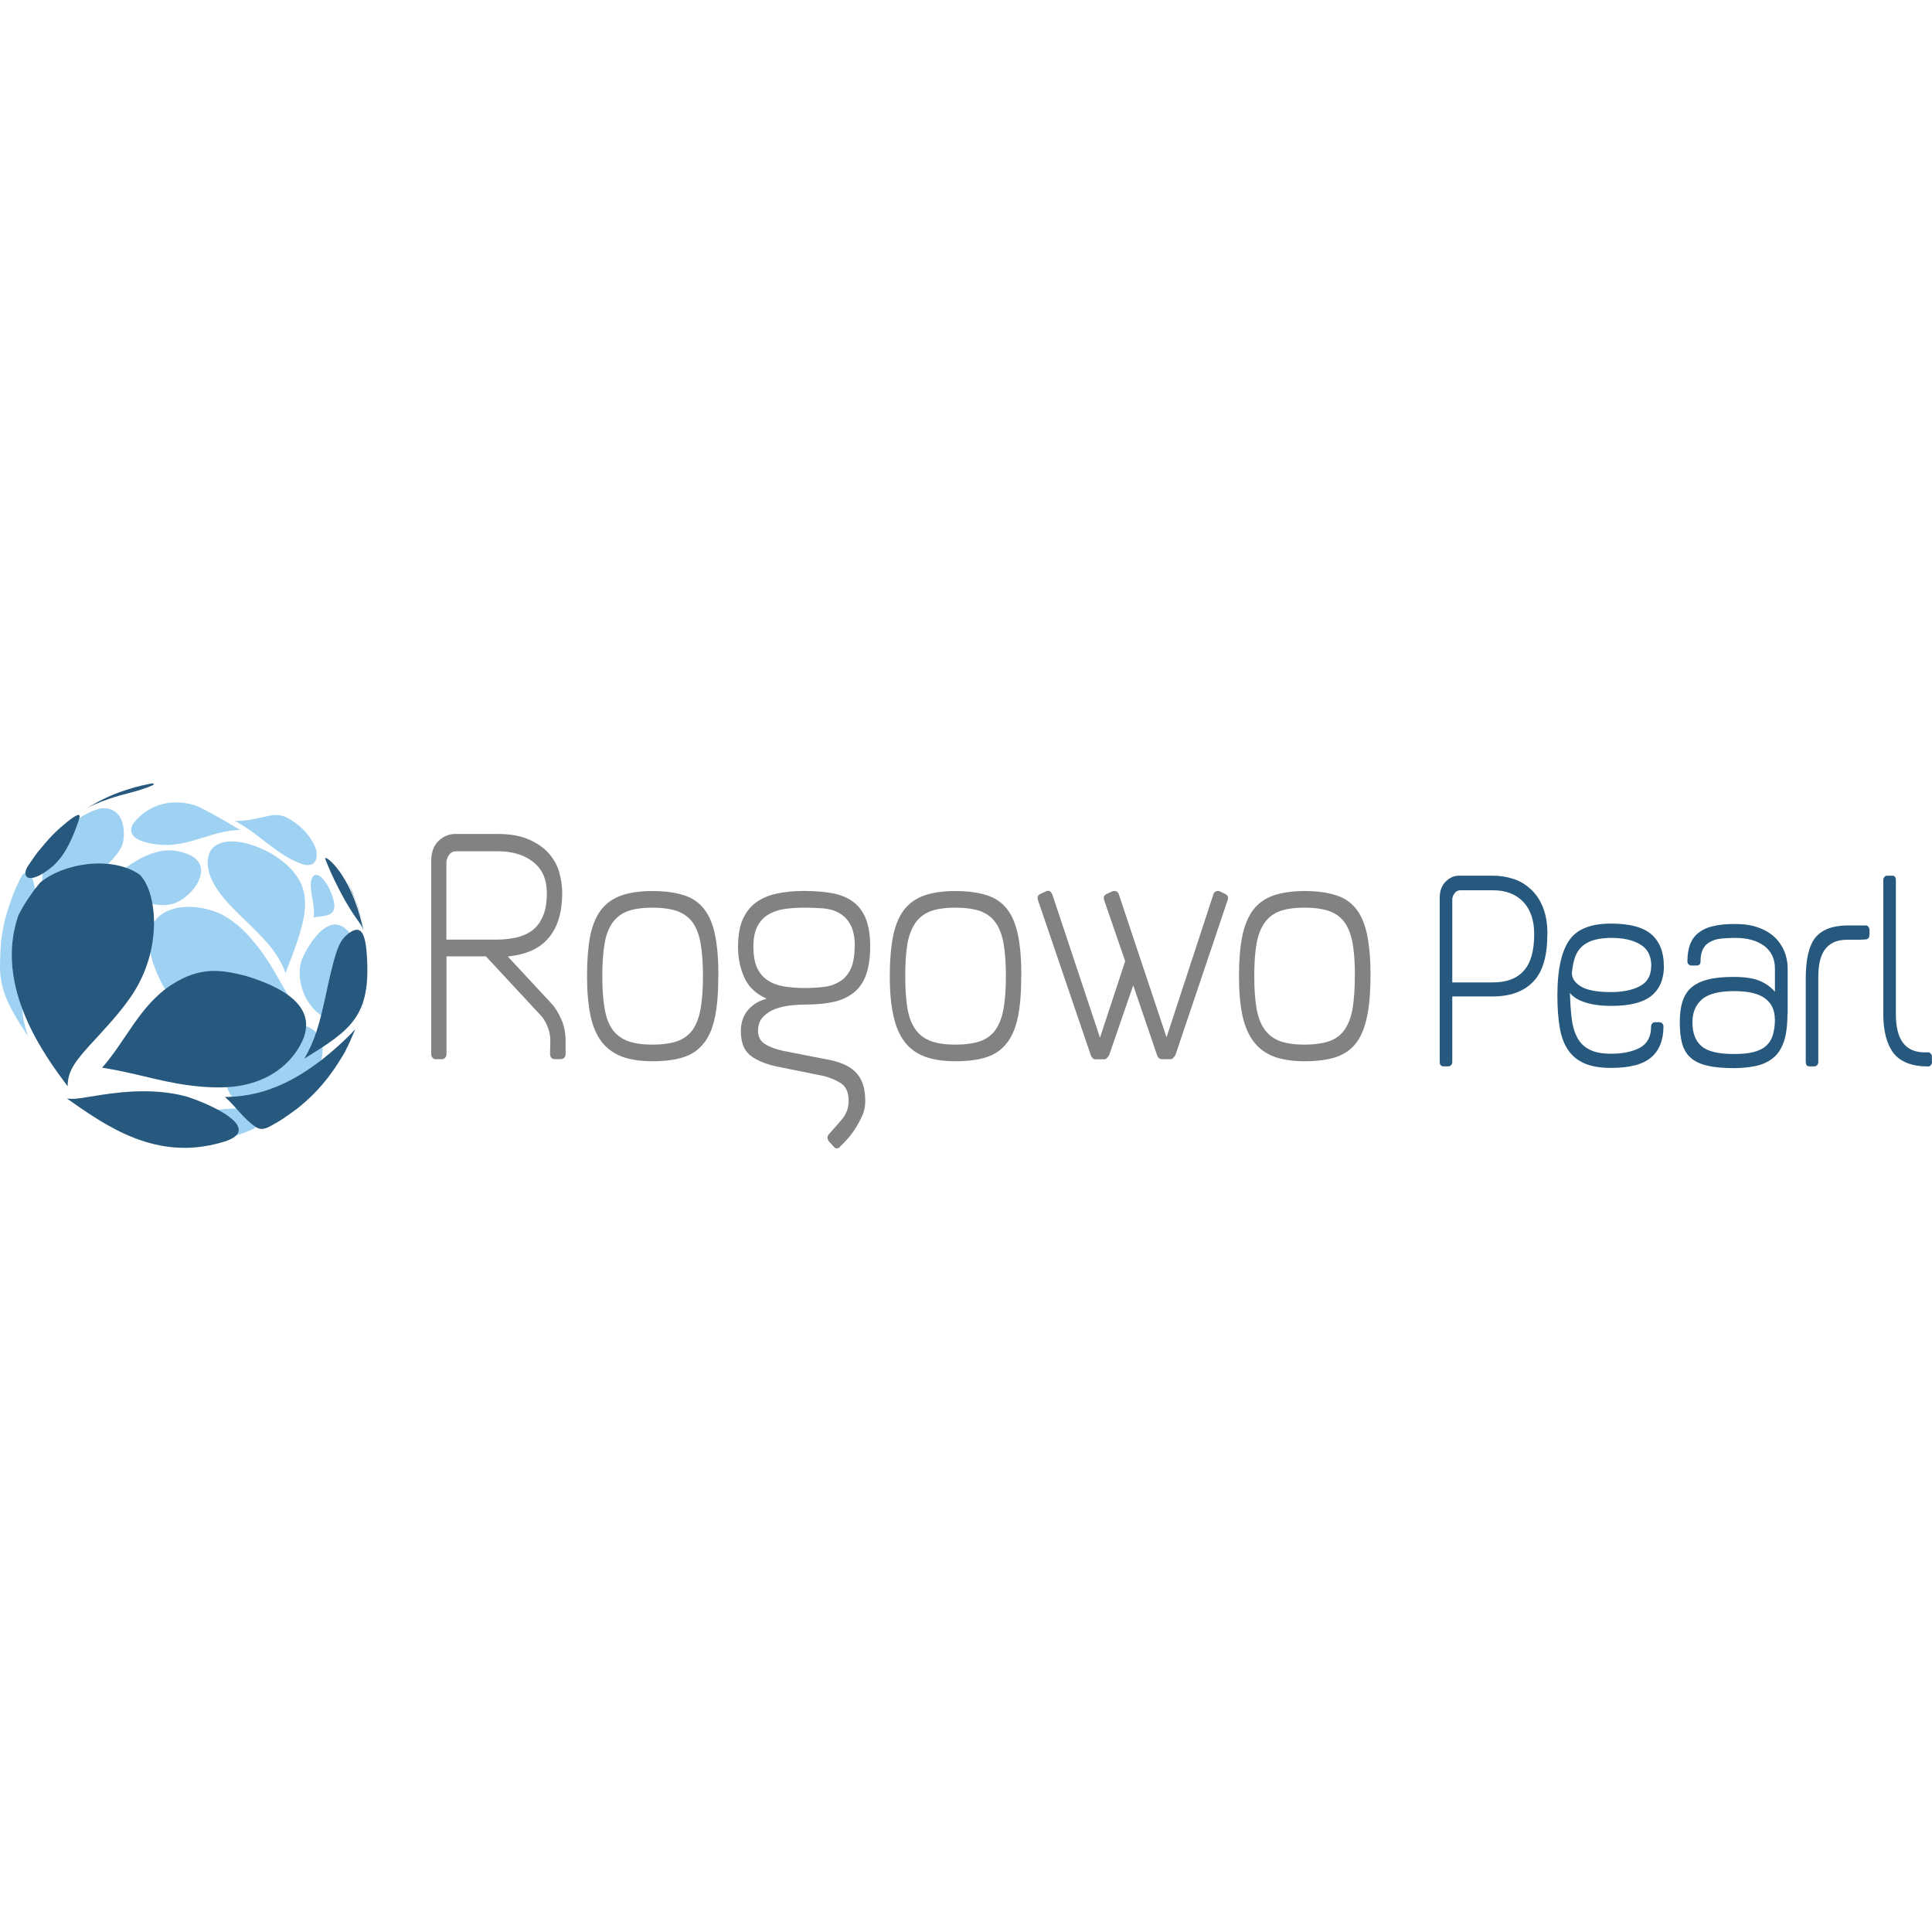 <?xml version="1.0" encoding="UTF-8"?>
<svg xmlns="http://www.w3.org/2000/svg" id="Warstwa_1" viewBox="0 0 200 200">
  <defs>
    <style>.cls-1{fill:#27597e;}.cls-2{fill:#9ed1f2;}.cls-3{fill:#848182;}</style>
  </defs>
  <g id="Layer_1">
    <g id="_1977131541008">
      <path class="cls-2" d="M21.34,115.07c-1.91.35-4.92,1.12-3.49,2.17.44.34,2.13,1.35,5.12.7l.12-.03c1.59-.43,1.76-.47,2.87-.92.96-.4,1.47-1.48.3-1.99-1.37-.59-4.78.04-4.92.07ZM15.42,97.03h0c-.19,2.46,2.09,6.99,4,7.93,2.07,1.02,4.92.55,7.93.05,2.03-.34,2.46-.36,3.45-.39-1.45-2.15-2.49-4.57-4.11-6.61-1.66-2.13-2.69-2.73-3.69-3.33-3.3-1.56-7.33-.89-7.58,2.34ZM21.64,88.41h0c-.77,2.5,1.86,5.05,3.61,6.73,2.17,2.09,3.54,3.47,4.31,5.59,2.3-5.97,3.57-9.24-1.45-12.36-3.45-1.9-5.99-1.47-6.46.04ZM5.24,87.74h0c-.47.81-.74,1.7-.83,2.65-.16,1.71.13,3.42.09,5.14,1.05-1.56,1.91-2.33,4.38-4.17,1.24-.94,2.94-2.24,3.7-3.7.43-.86.58-4.11-2.01-3.99-1.78.28-4.27,2.18-5.33,4.07ZM31.21,99.44h0c-.96,3.07,1.89,7.31,4.71,5.82.57-.31,1.08-.83,1.16-1.09l.18-.79c.18-.86.62-3.88-.88-6.52-2.29-3.47-4.96,1.89-5.17,2.59ZM22.18,107.03h0c.73,1.31.92,2.88,1.02,3.72.22,1.76.36,3.03,1.99,3.41,3.07.71,7.31-1.67,8.09-4.55.16-.59.16-1.2.01-1.78-.3-.63-.73-1.6-2.42-1.78-3.02-.3-5.94.74-8.94.62.08.11.18.26.24.36ZM32.18,91.37h0c-.08,1.21.48,2.38.28,3.61.54-.15,1.12-.07,1.64-.32.38-.19.46-.43.51-.74.09-.51-.43-2.22-1.36-3.12-.74-.61-1.04.12-1.08.58ZM24.62,85.15h0c2.32,1.29,4.11,3.41,6.67,4.3,1.08.38,1.72-.3,1.43-1.47-.07-.27-.5-1.63-2.3-2.91-.61-.4-1.05-.69-1.89-.7-.39,0-1.02.15-1.33.22-1.47.34-1.89.38-2.9.4.11.05.23.12.32.16ZM13.74,85.33h0c-.88,1.78,2.14,2.07,3.1,2.13,2.8.16,5.25-1.52,8.03-1.54q-3.82-2.29-4.87-2.61c-4.23-1.12-6.22,1.98-6.25,2.02ZM10.6,91.64h0c1.59.44,2.99,1.37,4.57,1.8.7.19,1.63.38,2.61.15,1.6-.36,3.69-2.69,2.84-4.24-.26-.46-.71-.78-1.52-1.06-.93-.26-1.87-.5-3.62.15-1.91.73-3.37,2.19-5.14,3.15.08.01.19.04.27.05ZM3.08,102.5h0c.62-.03,1.43.24,2.28.53,1.56.55,3.5,1.23,4.9.12,1.95-1.52,5.47-6.4,3.38-8.9-.85-1.01-2.5-1.29-2.83-1.35-5.74-.2-7.2,6.18-7.99,9.63.07-.01.18-.03.26-.03ZM0,100.46h0c.13,2.11.81,3.7,2.9,6.8-.96-2.77-.69-4.67.09-8.05,1.58-6.72.28-9.94-.71-8.58-.05.11-.13.24-.19.35-.22.46-.53,1.08-.71,1.55-.61,1.68-.97,2.69-1.27,4.94-.07.86-.11,2.01-.11,2.85v.13Z"></path>
      <path class="cls-3" d="M58.55,109.12c0,.13-.04.27-.13.36-.09.11-.23.16-.38.16h-.66c-.13,0-.24-.05-.32-.16-.08-.09-.12-.23-.12-.36l.03-1.33c0-.5-.08-.98-.26-1.44-.18-.47-.4-.88-.7-1.2l-5.71-6.15h-4.08v10.13c0,.13-.04.27-.13.36-.09.11-.22.16-.34.16h-.67c-.12,0-.23-.05-.31-.16-.09-.09-.13-.23-.13-.36v-20.01c0-.9.26-1.59.75-2.06.5-.48,1.08-.73,1.76-.73h4.36c1.29,0,2.38.19,3.23.57.86.38,1.55.85,2.06,1.43.51.57.88,1.23,1.09,1.95.2.73.31,1.44.31,2.14,0,1.99-.46,3.56-1.4,4.66-.93,1.12-2.34,1.75-4.24,1.93l4.57,4.92c.36.4.69.94.98,1.6.3.67.44,1.43.44,2.28v1.33ZM56.61,92.45h0c0-1.39-.46-2.45-1.39-3.2s-2.17-1.13-3.72-1.13h-4.27c-.3,0-.53.11-.7.32s-.27.46-.32.74v8.09h5.2c.73,0,1.4-.08,2.05-.22.63-.15,1.19-.39,1.66-.75.46-.36.83-.86,1.09-1.48.27-.62.4-1.41.4-2.37Z"></path>
      <path class="cls-3" d="M74.36,101.03c0,1.74-.12,3.18-.36,4.31-.24,1.14-.63,2.05-1.19,2.71-.54.67-1.24,1.14-2.11,1.41-.88.27-1.93.4-3.15.4s-2.29-.16-3.14-.47c-.86-.32-1.56-.82-2.11-1.52-.54-.69-.93-1.6-1.17-2.72-.24-1.13-.36-2.5-.36-4.12s.11-2.99.32-4.12c.23-1.12.61-2.03,1.13-2.72.54-.69,1.24-1.19,2.11-1.49.86-.31,1.94-.46,3.22-.46s2.38.15,3.26.44c.89.28,1.59.78,2.1,1.45.53.69.9,1.59,1.12,2.71.23,1.13.34,2.52.34,4.19ZM72.77,101.03h0c0-1.35-.08-2.46-.24-3.35-.16-.9-.43-1.63-.82-2.18-.4-.55-.94-.94-1.62-1.19-.69-.23-1.54-.35-2.55-.35s-1.86.12-2.52.35c-.66.24-1.2.63-1.6,1.19s-.69,1.28-.83,2.18c-.16.89-.24,2.01-.24,3.35s.08,2.46.24,3.38c.15.9.43,1.63.83,2.19.4.55.94.94,1.62,1.19.67.23,1.49.35,2.5.35s1.86-.12,2.55-.35c.67-.24,1.21-.63,1.62-1.19.39-.57.66-1.29.82-2.19.16-.92.24-2.03.24-3.38Z"></path>
      <path class="cls-3" d="M90.08,97.97c0,1.2-.15,2.18-.43,2.95-.28.78-.71,1.39-1.28,1.84s-1.25.78-2.09.96c-.82.18-1.78.27-2.87.27-.42,0-.92.03-1.49.08s-1.12.19-1.63.36c-.51.19-.93.47-1.29.83-.35.36-.53.85-.53,1.45s.23,1.04.69,1.35c.46.3,1.1.54,1.93.73l4.92.96c1.28.28,2.18.75,2.73,1.43.57.66.83,1.6.83,2.79,0,.62-.13,1.2-.42,1.76-.27.57-.57,1.06-.89,1.51-.38.53-.81,1-1.28,1.44-.08.12-.19.19-.31.2-.13.01-.24-.04-.35-.16l-.48-.53c-.11-.12-.16-.24-.18-.39-.01-.13.04-.27.15-.39.48-.54.94-1.06,1.39-1.59.43-.54.65-1.14.65-1.86,0-.83-.24-1.43-.74-1.78-.5-.34-1.09-.59-1.78-.78l-5.04-1.02c-1.12-.26-2.01-.63-2.64-1.14-.63-.5-.96-1.35-.96-2.52,0-.3.04-.62.12-.97.09-.34.24-.66.44-.96.22-.31.5-.58.83-.83.34-.24.77-.43,1.28-.58-1.13-.51-1.91-1.25-2.33-2.24-.43-.97-.63-2.01-.63-3.11s.16-2.1.48-2.85c.34-.74.79-1.33,1.39-1.76.59-.44,1.32-.74,2.17-.92s1.79-.27,2.8-.27c1.09,0,2.05.08,2.9.23.83.15,1.55.44,2.13.86.59.42,1.04,1.01,1.35,1.76.3.74.46,1.71.46,2.88ZM88.49,97.99h0c0-.98-.16-1.74-.46-2.28s-.69-.94-1.19-1.21c-.48-.27-1.04-.42-1.67-.47-.63-.04-1.28-.07-1.94-.07-.59,0-1.2.04-1.82.11s-1.19.24-1.7.51c-.51.26-.93.66-1.24,1.2-.32.54-.48,1.28-.48,2.21,0,.86.12,1.58.36,2.14s.61,1,1.06,1.31c.46.32,1.01.54,1.66.66.65.11,1.37.18,2.19.18.7,0,1.36-.04,1.99-.11s1.19-.26,1.66-.55c.48-.28.86-.71,1.14-1.29.27-.57.42-1.35.42-2.33Z"></path>
      <path class="cls-3" d="M105.72,101.03c0,1.74-.12,3.18-.36,4.31-.24,1.14-.65,2.05-1.19,2.71-.54.67-1.25,1.14-2.11,1.41-.88.27-1.93.4-3.16.4s-2.28-.16-3.14-.47c-.86-.32-1.56-.82-2.1-1.52-.54-.69-.93-1.6-1.17-2.72-.26-1.13-.38-2.5-.38-4.12s.12-2.99.34-4.12c.23-1.12.61-2.03,1.13-2.72.54-.69,1.24-1.19,2.1-1.49.88-.31,1.95-.46,3.22-.46s2.4.15,3.27.44c.88.28,1.59.78,2.1,1.45.53.69.89,1.59,1.12,2.71.23,1.13.34,2.52.34,4.19ZM104.13,101.03h0c0-1.35-.08-2.46-.24-3.35-.16-.9-.44-1.63-.83-2.18-.39-.55-.93-.94-1.6-1.19-.69-.23-1.54-.35-2.56-.35s-1.86.12-2.52.35c-.65.24-1.19.63-1.59,1.19s-.69,1.28-.85,2.18c-.15.89-.23,2.01-.23,3.35s.08,2.46.23,3.38c.16.9.44,1.63.85,2.19.4.55.94.94,1.62,1.19.66.23,1.49.35,2.49.35s1.87-.12,2.56-.35c.67-.24,1.21-.63,1.6-1.19.39-.57.67-1.29.83-2.19.16-.92.24-2.03.24-3.38Z"></path>
      <path class="cls-3" d="M127.08,93.19l-5.39,16c-.05.09-.12.2-.22.3-.09.11-.19.16-.3.16h-.9c-.12,0-.23-.04-.31-.13-.09-.09-.15-.2-.19-.32l-2.46-7.2-2.48,7.2c-.04.09-.12.2-.22.3-.09.11-.19.16-.3.16h-.89c-.13,0-.24-.04-.32-.13s-.15-.2-.19-.32l-5.45-16c-.11-.34-.03-.55.23-.67l.61-.28c.27-.12.48-.01.63.32l4.94,14.84,2.61-7.92-2.17-6.29c-.11-.34-.03-.55.26-.67l.61-.28c.12-.04.26-.04.38.01.13.07.22.16.26.31l4.94,14.8,4.85-14.8c.04-.15.12-.24.26-.31.12-.05.26-.05.38-.01l.58.28c.27.12.35.34.26.67Z"></path>
      <path class="cls-3" d="M141.87,101.03c0,1.74-.12,3.18-.38,4.31-.24,1.14-.63,2.05-1.17,2.71-.54.67-1.25,1.14-2.11,1.41-.88.27-1.93.4-3.16.4s-2.28-.16-3.14-.47c-.86-.32-1.56-.82-2.1-1.52-.54-.69-.94-1.6-1.19-2.72-.24-1.13-.36-2.5-.36-4.12s.11-2.99.34-4.12c.23-1.12.61-2.03,1.13-2.72s1.23-1.19,2.1-1.49,1.95-.46,3.22-.46,2.38.15,3.27.44c.88.28,1.58.78,2.1,1.45.53.69.89,1.59,1.12,2.71.22,1.13.34,2.52.34,4.19ZM140.26,101.03h0c0-1.35-.08-2.46-.23-3.35-.16-.9-.44-1.63-.83-2.18s-.93-.94-1.6-1.19c-.69-.23-1.54-.35-2.56-.35s-1.86.12-2.52.35c-.66.24-1.19.63-1.59,1.19s-.69,1.28-.85,2.18c-.16.89-.24,2.01-.24,3.35s.08,2.46.24,3.38c.16.9.44,1.63.85,2.19.4.55.94.94,1.6,1.19.67.23,1.51.35,2.5.35s1.87-.12,2.56-.35c.67-.24,1.21-.63,1.6-1.19.39-.57.67-1.29.83-2.19.15-.92.23-2.03.23-3.38Z"></path>
      <path class="cls-1" d="M35.74,108.85c-.88,1.48-2.21,3.72-4.97,5.91-1.48,1.08-1.64,1.19-2.87,1.87-.63.31-1,.31-1.43.03-1.25-.83-2.06-2.13-3.19-3.1,3.03-.04,7.22-.81,12.83-6.32.61-.62.63-.66.67-.7-.3.7-.69,1.64-1.05,2.3ZM31.38,107.57h0c1.14-2.83-.88-5.02-5.98-6.56-2.52-.63-4.67-.97-7.59.9-3.31,2.11-4.75,5.8-7.24,8.62,2.98.43,5.84,1.39,8.82,1.8,1.99.27,3.72.31,5.1.12,4.83-.69,6.5-3.92,6.89-4.89ZM35.4,90.24h0l-.39-.66c.58.92,1.99,3.39,2.67,6.69l-.15-.67c-.36-1.45-.4-1.56-1.06-3.27-.3-.65-.73-1.48-1.06-2.09ZM5.33,89.78h0c.75-.62,1.76-1.74,2.79-4.77.04-.13.09-.31.11-.42.03-.16.07-.54-1.01.28-1.62,1.28-2.19,1.98-3.35,3.38-.34.44-.73,1.05-1.05,1.51-.04.08-.16.3-.19.55-.05.96,1.21.71,2.71-.54ZM22.91,118.28h0c.36-.11.85-.27,1.17-.46,2.19-1.29-1.76-3.33-4.78-4.31-3.72-1.02-7.74-.35-9.68-.03-1.83.31-2.1.3-2.69.24,4.12,2.9,9.25,6.5,15.98,4.55ZM13.9,102.64h0c2.98-4.78,2.29-10.46.53-12.12-2.9-1.98-7.9-1.16-10.29.86-.22.26-.43.53-.63.79-.2.28-.39.55-.58.83s-.36.57-.54.85c-.16.3-.32.59-.48.88-2.59,7.46,2.8,14.65,5.09,17.72.01-1.67.81-2.67,3.07-5.09,1.49-1.63,2.81-3.1,3.84-4.73ZM37.96,98.67h0c-.2-2.67-.9-2.75-1.87-2.05-.89.74-1.24,1.23-2.21,5.68-.85,4.01-1.29,5.37-2.37,7.29,4.78-2.98,6.96-4.34,6.45-10.92ZM37.45,104.45h0l.18-.81c-.01.12-.04.26-.07.36-.04.13-.12.31-.11.44ZM35.4,90.58h0c-.63-.98-1.51-1.86-1.74-1.75v.04c.01.11,1.43,3.72,3.35,6.37.39.54.47.69.61,1.06-.19-.88-.78-3.51-2.22-5.72ZM11.37,82.67h0c1.44-.5,2.98-.74,4.39-1.36.05-.03.12-.07.16-.11,0-.01-.01-.05-.01-.07-.11-.04-.16-.03-.35,0-1.48.3-1.74.39-3.23.89-1.66.62-2.75,1.28-3.81,1.93.7-.46,1.47-.81,2.85-1.28Z"></path>
      <path class="cls-1" d="M160.18,96.69c0,2.29-.48,3.93-1.47,4.94-.97,1.01-2.37,1.52-4.17,1.52h-4.2v6.79c0,.12-.04.23-.12.32-.08.08-.18.13-.27.13h-.55c-.11,0-.19-.05-.27-.13-.07-.09-.09-.2-.09-.32v-17.03c0-.67.2-1.23.61-1.64.42-.42.88-.62,1.4-.62h3.53c.7,0,1.37.11,2.05.32s1.27.57,1.8,1.05c.53.47.96,1.09,1.28,1.87s.48,1.71.48,2.8ZM158.82,96.69h0c0-1.43-.39-2.55-1.14-3.34-.77-.79-1.8-1.19-3.11-1.19h-3.37c-.24,0-.44.08-.59.27-.15.18-.24.38-.27.62v8.65h4.2c1.41,0,2.48-.4,3.19-1.2.73-.79,1.09-2.06,1.09-3.81Z"></path>
      <path class="cls-1" d="M172.25,99.99c0,1.36-.43,2.38-1.28,3.08-.86.71-2.25,1.06-4.19,1.06-1.04,0-1.93-.12-2.67-.36-.74-.23-1.27-.57-1.59-.98.03.98.08,1.86.18,2.64s.28,1.44.58,1.98c.28.54.7.96,1.27,1.24.55.3,1.31.43,2.24.43,1.24,0,2.24-.22,2.99-.63.77-.43,1.14-1.16,1.14-2.19,0-.12.04-.23.12-.31.07-.09.16-.13.27-.13h.47c.12,0,.22.04.3.13.08.08.12.19.12.31,0,1.41-.43,2.48-1.27,3.2-.85.73-2.22,1.09-4.15,1.09-1.13,0-2.05-.16-2.76-.47-.71-.31-1.28-.77-1.7-1.4-.42-.62-.71-1.4-.86-2.33-.16-.94-.24-2.03-.24-3.29,0-1.44.12-2.65.36-3.64.23-.97.58-1.74,1.02-2.29.81-1.01,2.19-1.52,4.17-1.52s3.33.38,4.19,1.12c.85.75,1.28,1.83,1.28,3.26ZM170.94,99.98h0c0-1.04-.39-1.78-1.16-2.22-.75-.46-1.76-.67-3-.67-.61,0-1.16.07-1.66.19-.5.13-.92.34-1.27.62-.35.3-.61.67-.78,1.13s-.28,1-.34,1.59c-.05.58.24,1.06.88,1.47s1.7.61,3.16.61c1.24,0,2.25-.22,3-.62.77-.4,1.16-1.1,1.16-2.09Z"></path>
      <path class="cls-1" d="M185.04,104.92c0,1.02-.09,1.9-.28,2.61-.2.71-.51,1.29-.94,1.75-.44.44-1.01.77-1.71.98-.71.2-1.59.31-2.63.31-1.12,0-2.03-.08-2.76-.26-.71-.16-1.29-.44-1.71-.82-.42-.36-.7-.86-.88-1.47-.16-.61-.24-1.33-.24-2.21,0-.79.08-1.48.26-2.07s.47-1.09.9-1.48c.43-.38,1-.67,1.71-.85.71-.19,1.62-.28,2.72-.28s2.02.13,2.67.4,1.17.65,1.59,1.14v-2.4c0-1.02-.38-1.8-1.12-2.36-.75-.55-1.75-.82-3-.82-.53,0-1.01.03-1.45.07-.44.05-.82.16-1.13.34-.32.16-.57.4-.74.73s-.26.74-.26,1.28c0,.3-.13.44-.42.44h-.53c-.11,0-.2-.04-.28-.12-.09-.07-.13-.19-.13-.32,0-.66.09-1.23.26-1.71.18-.48.46-.89.85-1.21.4-.32.9-.57,1.54-.71.62-.16,1.39-.23,2.3-.23s1.67.11,2.34.35c.69.24,1.25.57,1.7.98.46.42.79.92,1.04,1.48.23.57.35,1.17.35,1.83v4.62ZM183.73,105.53h0c0-.96-.34-1.68-1.02-2.18-.67-.51-1.75-.75-3.23-.75s-2.65.28-3.3.86c-.66.58-.98,1.37-.98,2.37,0,1.09.31,1.93.93,2.46.62.55,1.74.82,3.35.82.78,0,1.45-.05,1.99-.19.55-.13,1-.34,1.32-.63.34-.28.58-.66.73-1.12.13-.46.22-1.01.22-1.64Z"></path>
      <path class="cls-1" d="M193.52,96.81c0,.13-.04.24-.11.32-.08.08-.18.12-.28.12-.23.01-.44.03-.65.03h-1.19c-.61,0-1.1.09-1.49.28s-.7.46-.94.81c-.23.35-.4.77-.5,1.27s-.13,1.04-.13,1.64v8.66c0,.12-.04.23-.12.32-.08.08-.18.13-.28.13h-.54c-.12,0-.22-.05-.28-.13-.05-.09-.08-.2-.08-.32v-8.66c0-1.99.34-3.41,1.01-4.24.69-.82,1.8-1.24,3.37-1.24h1.83c.11,0,.2.04.28.15.07.09.11.2.11.32v.54Z"></path>
      <path class="cls-1" d="M200,109.92c0,.15-.04.26-.12.35-.07.08-.16.13-.27.13-1.68,0-2.88-.47-3.6-1.39-.7-.93-1.05-2.26-1.05-4.01v-13.91c0-.12.04-.23.12-.31.07-.09.16-.13.27-.13h.55c.12,0,.22.04.27.13.07.08.09.19.09.31v13.91c0,1.29.24,2.28.73,2.94s1.24,1,2.25,1h.36c.11,0,.2.04.27.13.08.09.12.2.12.31v.54Z"></path>
    </g>
  </g>
</svg>
